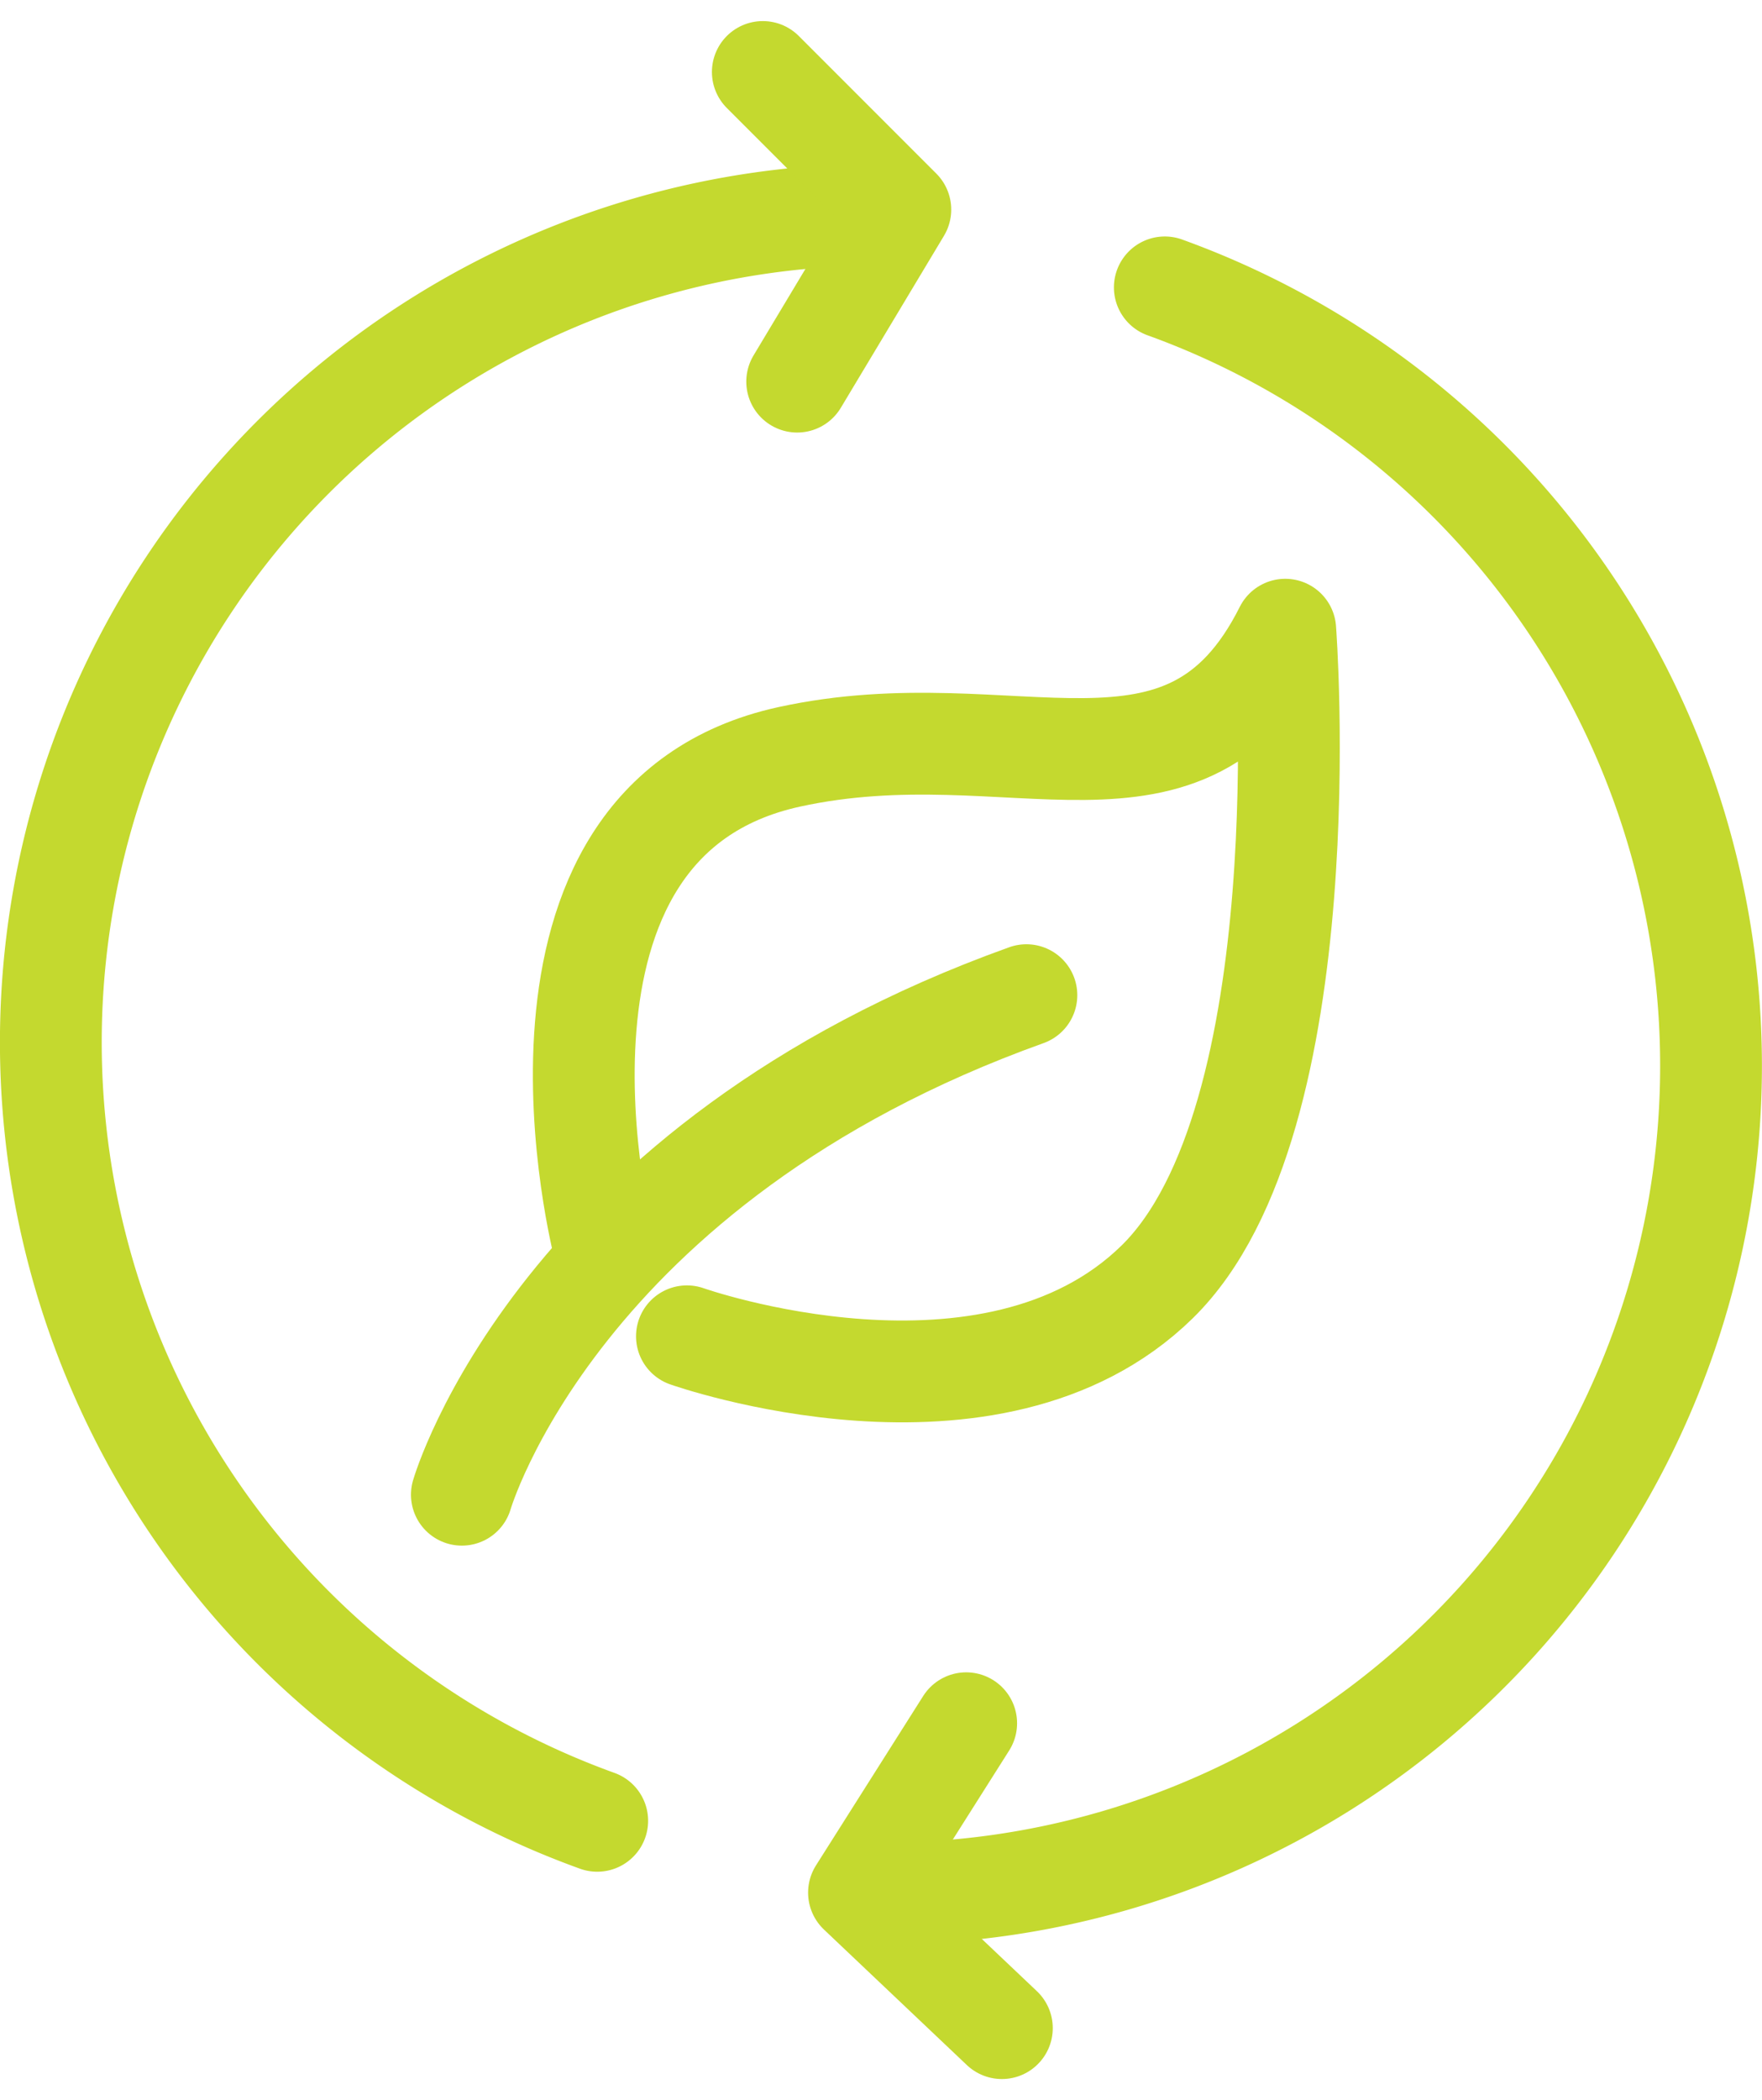 <svg xmlns="http://www.w3.org/2000/svg" width="51.938" height="61.872" viewBox="0 0 51.938 61.872">
  <g id="icon-environmental-products" transform="translate(1.5 2.121)">
    <path id="Path_7" data-name="Path 7" d="M8097.336,1396.392s-3.257-12.535,5.455-14.443c6.641-1.454,11.7,2.085,14.626-3.747,0,0,1.105,14.44-3.779,19.217s-13.858,1.6-13.858,1.6" transform="translate(-8081.032 -1361.771)" fill="none" stroke="#c4d92f" stroke-linecap="round" stroke-linejoin="round" stroke-width="3"/>
    <path id="Path_8" data-name="Path 8" d="M8089.35,1415.054s2.818-9.762,16.641-14.717" transform="translate(-8077.236 -1373.139)" fill="none" stroke="#c4d92f" stroke-linecap="round" stroke-linejoin="round" stroke-width="3"/>
    <path id="Path_9" data-name="Path 9" d="M8088.827,1353.067a24.383,24.383,0,0,0-8.276,47.318" transform="translate(-8064.447 -1348.863)" fill="none" stroke="#c4d92f" stroke-linecap="round" stroke-linejoin="round" stroke-width="3"/>
    <path id="Path_10" data-name="Path 10" d="M8107.589,1344.423l4.054,4.054-3.041,5.068" transform="translate(-8086.604 -1344.423)" fill="none" stroke="#c4d92f" stroke-linecap="round" stroke-linejoin="round" stroke-width="3"/>
    <path id="Path_11" data-name="Path 11" d="M8114.934,1404.786a24.384,24.384,0,0,0,8.277-47.318" transform="translate(-8090.376 -1351.122)" fill="none" stroke="#c4d92f" stroke-linecap="round" stroke-linejoin="round" stroke-width="3"/>
    <path id="Path_12" data-name="Path 12" d="M8117.627,1453.414l-4.212-3.992,3.16-4.99" transform="translate(-8089.595 -1395.784)" fill="none" stroke="#c4d92f" stroke-linecap="round" stroke-linejoin="round" stroke-width="3"/>
  </g>
</svg>
